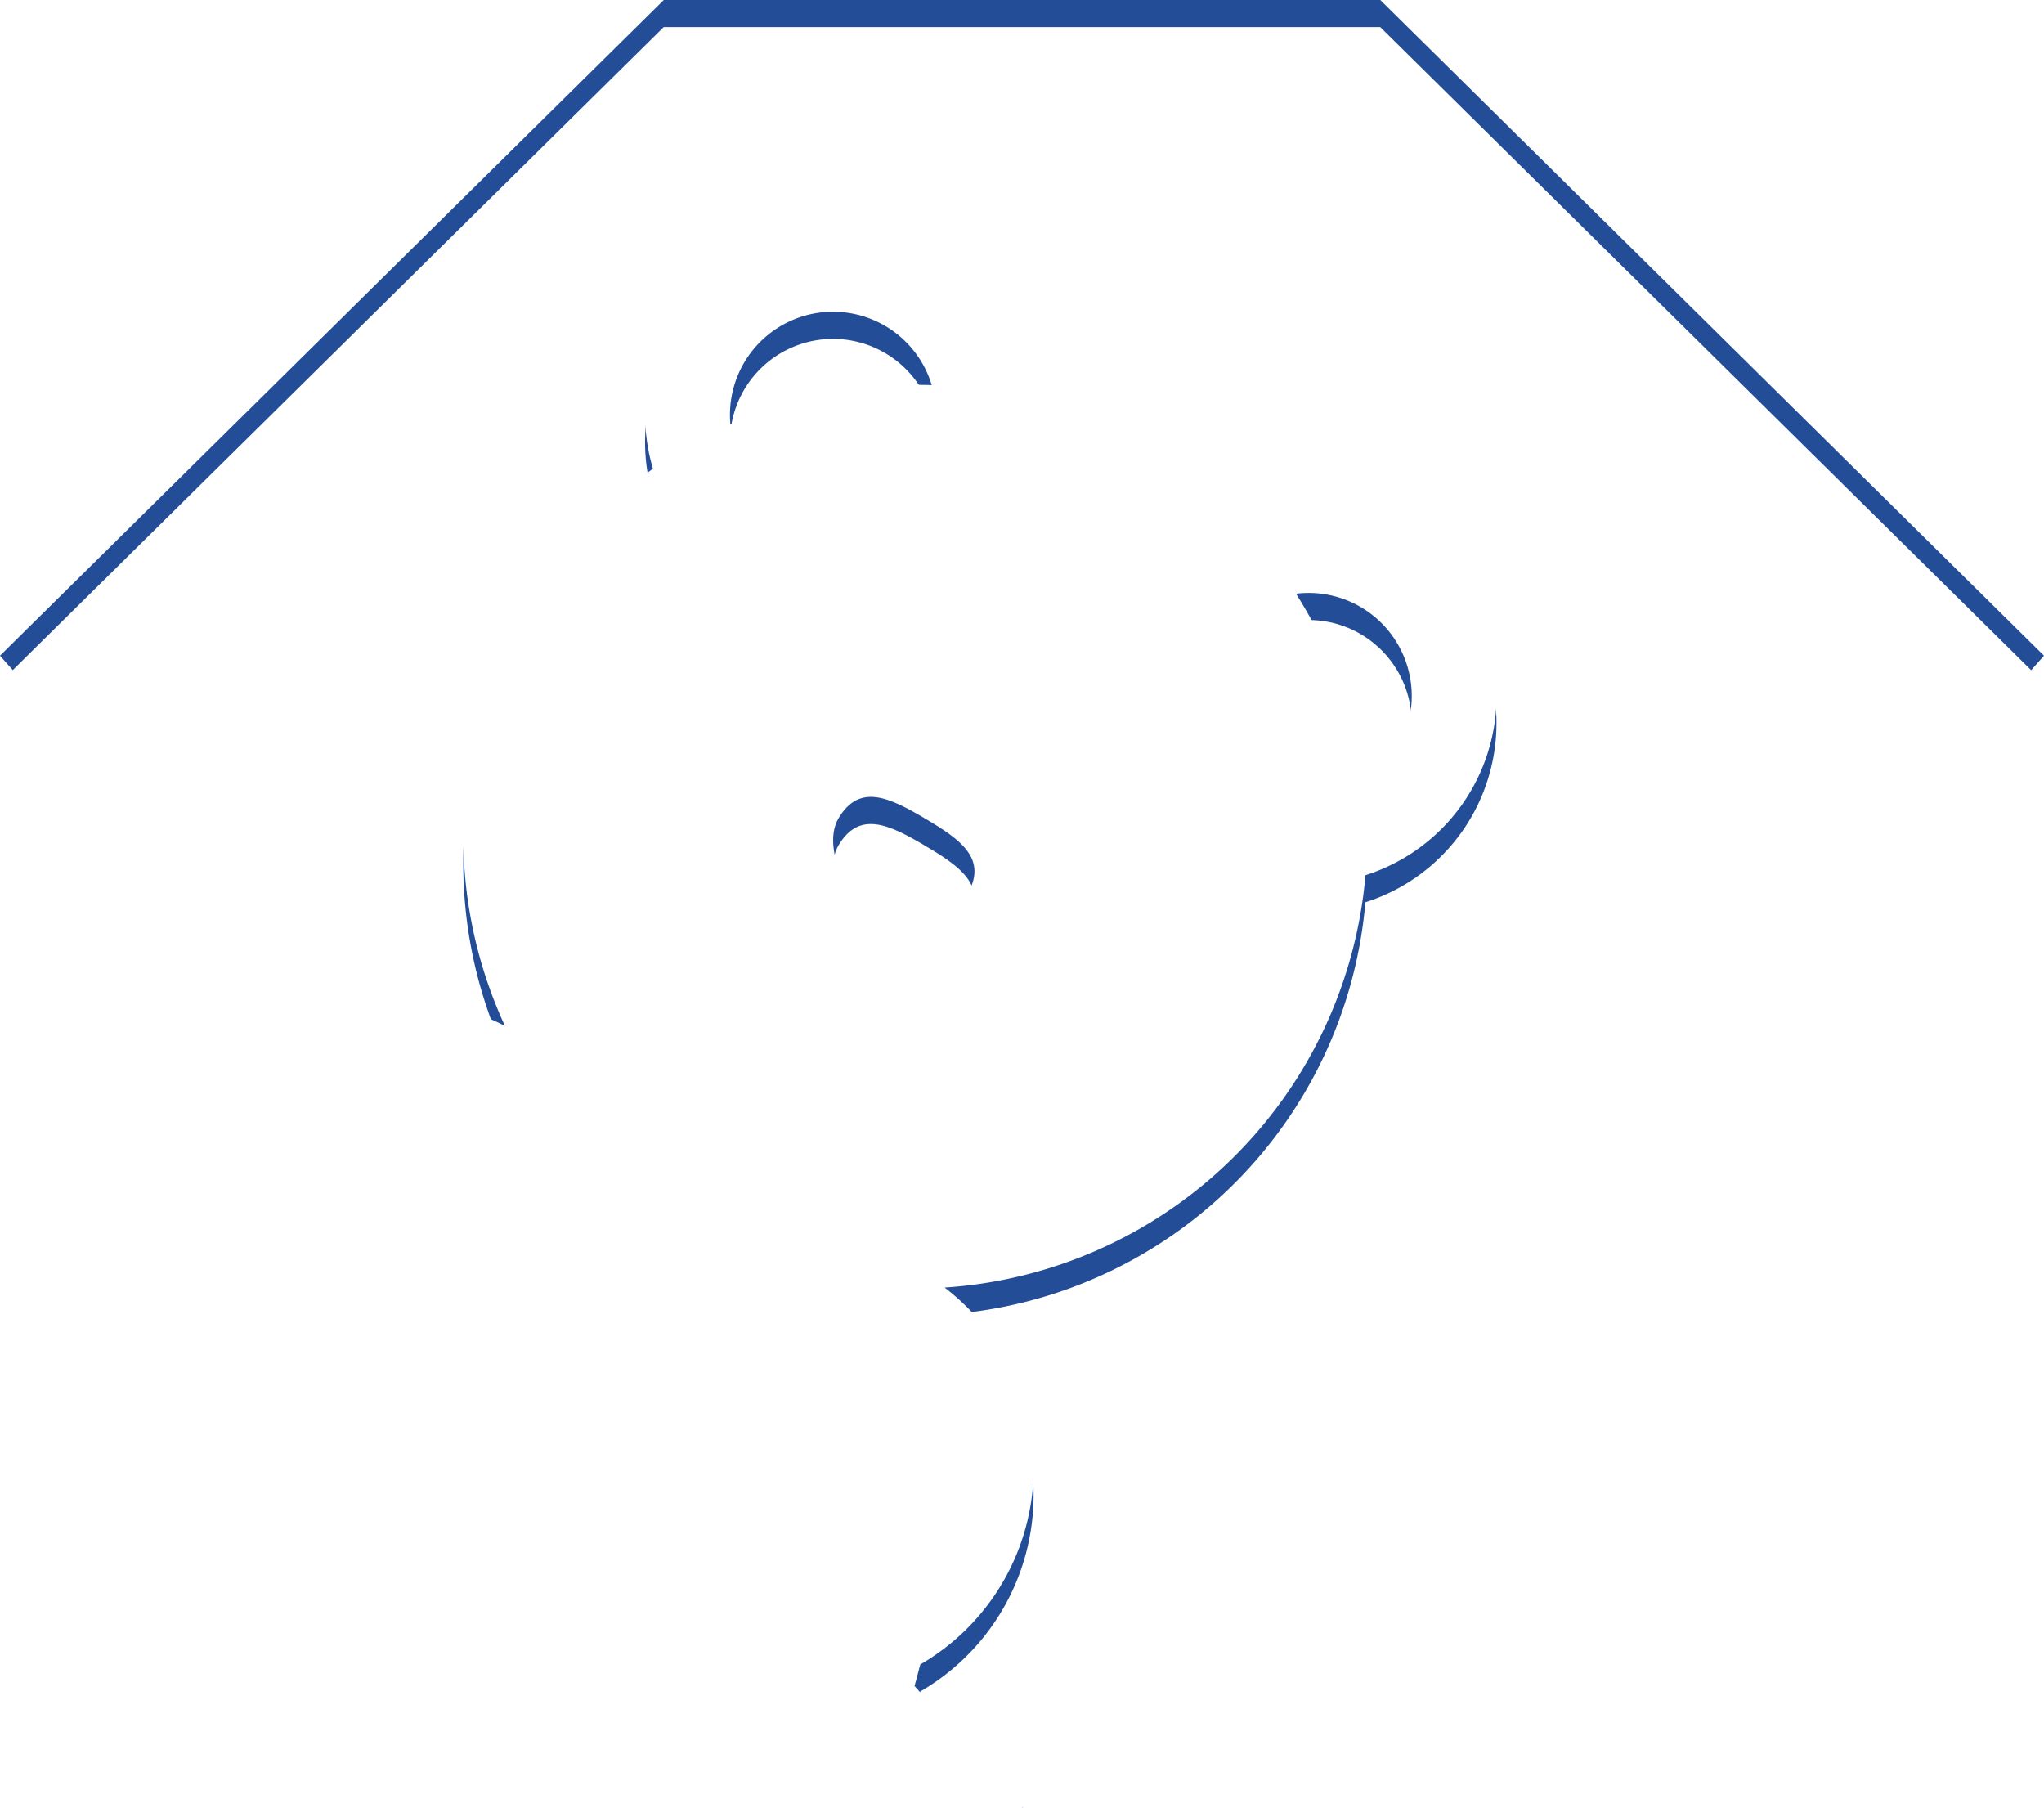 <svg xmlns="http://www.w3.org/2000/svg" xmlns:xlink="http://www.w3.org/1999/xlink" width="226.172" height="199.992" viewBox="0 0 226.172 199.992">
  <defs>
    <filter id="Path_93">
      <feOffset dy="3" input="SourceAlpha"/>
      <feGaussianBlur stdDeviation="3" result="blur"/>
      <feFlood flood-opacity="0.161" result="color"/>
      <feComposite operator="out" in="SourceGraphic" in2="blur"/>
      <feComposite operator="in" in="color"/>
      <feComposite operator="in" in2="SourceGraphic"/>
    </filter>
    <filter id="Path_94">
      <feOffset dy="3" input="SourceAlpha"/>
      <feGaussianBlur stdDeviation="3" result="blur-2"/>
      <feFlood flood-opacity="0.161" result="color-2"/>
      <feComposite operator="out" in="SourceGraphic" in2="blur-2"/>
      <feComposite operator="in" in="color-2"/>
      <feComposite operator="in" in2="SourceGraphic"/>
    </filter>
    <filter id="Path_95">
      <feOffset dy="3" input="SourceAlpha"/>
      <feGaussianBlur stdDeviation="3" result="blur-3"/>
      <feFlood flood-opacity="0.161" result="color-3"/>
      <feComposite operator="out" in="SourceGraphic" in2="blur-3"/>
      <feComposite operator="in" in="color-3"/>
      <feComposite operator="in" in2="SourceGraphic"/>
    </filter>
    <filter id="Path_96">
      <feOffset dy="3" input="SourceAlpha"/>
      <feGaussianBlur stdDeviation="3" result="blur-4"/>
      <feFlood flood-opacity="0.161" result="color-4"/>
      <feComposite operator="out" in="SourceGraphic" in2="blur-4"/>
      <feComposite operator="in" in="color-4"/>
      <feComposite operator="in" in2="SourceGraphic"/>
    </filter>
  </defs>
  <g id="Group_249" data-name="Group 249" transform="translate(0.005)">
    <g data-type="innerShadowGroup">
      <path id="Path_93-2" data-name="Path 93" d="M1274.7,376.21l-73.438-72.543h-79.289l-73.445,72.543,35.194,39.65a25.606,25.606,0,0,1,20.679,1.313,49.961,49.961,0,0,1,16.378-61.647A20.791,20.791,0,1,1,1161.4,347.6a50.133,50.133,0,0,1,24.219,13.765,20.791,20.791,0,1,1,14,39.125,50.028,50.028,0,0,1-46.57,45.625,25.124,25.124,0,0,1-2.691,41.7c-.19.7-.426,1.67-.64,2.375l11.953,13.469Z" transform="translate(-1048.533 -303.667)" fill="#244d98"/>
      <g transform="matrix(1, 0, 0, 1, -0.01, 0)" filter="url(#Path_93)">
        <path id="Path_93-3" data-name="Path 93" d="M1274.7,376.21l-73.438-72.543h-79.289l-73.445,72.543,35.194,39.65a25.606,25.606,0,0,1,20.679,1.313,49.961,49.961,0,0,1,16.378-61.647A20.791,20.791,0,1,1,1161.4,347.6a50.133,50.133,0,0,1,24.219,13.765,20.791,20.791,0,1,1,14,39.125,50.028,50.028,0,0,1-46.57,45.625,25.124,25.124,0,0,1-2.691,41.7c-.19.7-.426,1.67-.64,2.375l11.953,13.469Z" transform="translate(-1048.53 -303.67)" fill="#fff"/>
      </g>
    </g>
    <g data-type="innerShadowGroup">
      <path id="Path_94-2" data-name="Path 94" d="M1102.44,340.421a11.407,11.407,0,0,0-11.212-17.138,50.219,50.219,0,0,1,7.487,20.967,11.4,11.4,0,0,0,3.725-3.829" transform="translate(-947.827 -257.597)" fill="#244d98"/>
      <g transform="matrix(1, 0, 0, 1, -0.01, 0)" filter="url(#Path_94)">
        <path id="Path_94-3" data-name="Path 94" d="M1102.44,340.421a11.407,11.407,0,0,0-11.212-17.138,50.219,50.219,0,0,1,7.487,20.967,11.4,11.4,0,0,0,3.725-3.829" transform="translate(-947.82 -257.6)" fill="#fff"/>
      </g>
    </g>
    <g data-type="innerShadowGroup">
      <path id="Path_95-2" data-name="Path 95" d="M1094.91,322.049a11.406,11.406,0,0,0-22.277,4.36,50.239,50.239,0,0,1,22.277-4.36" transform="translate(-991.817 -279.444)" fill="#244d98"/>
      <g transform="matrix(1, 0, 0, 1, -0.01, 0)" filter="url(#Path_95)">
        <path id="Path_95-3" data-name="Path 95" d="M1094.91,322.049a11.406,11.406,0,0,0-22.277,4.36,50.239,50.239,0,0,1,22.277-4.36" transform="translate(-991.81 -279.44)" fill="#fff"/>
      </g>
    </g>
    <g data-type="innerShadowGroup">
      <path id="Path_96-2" data-name="Path 96" d="M1076.57,332.285c-2.323,3.934,2.909,11.327,2.909,11.327s9.005,1.021,11.329-2.909-.717-6.063-4.651-8.387-7.266-3.96-9.587-.031" transform="translate(-983.793 -241.751)" fill="#244d98"/>
      <g transform="matrix(1, 0, 0, 1, -0.01, 0)" filter="url(#Path_96)">
        <path id="Path_96-3" data-name="Path 96" d="M1076.57,332.285c-2.323,3.934,2.909,11.327,2.909,11.327s9.005,1.021,11.329-2.909-.717-6.063-4.651-8.387-7.266-3.96-9.587-.031" transform="translate(-983.79 -241.75)" fill="#fff"/>
      </g>
    </g>
  </g>
</svg>
